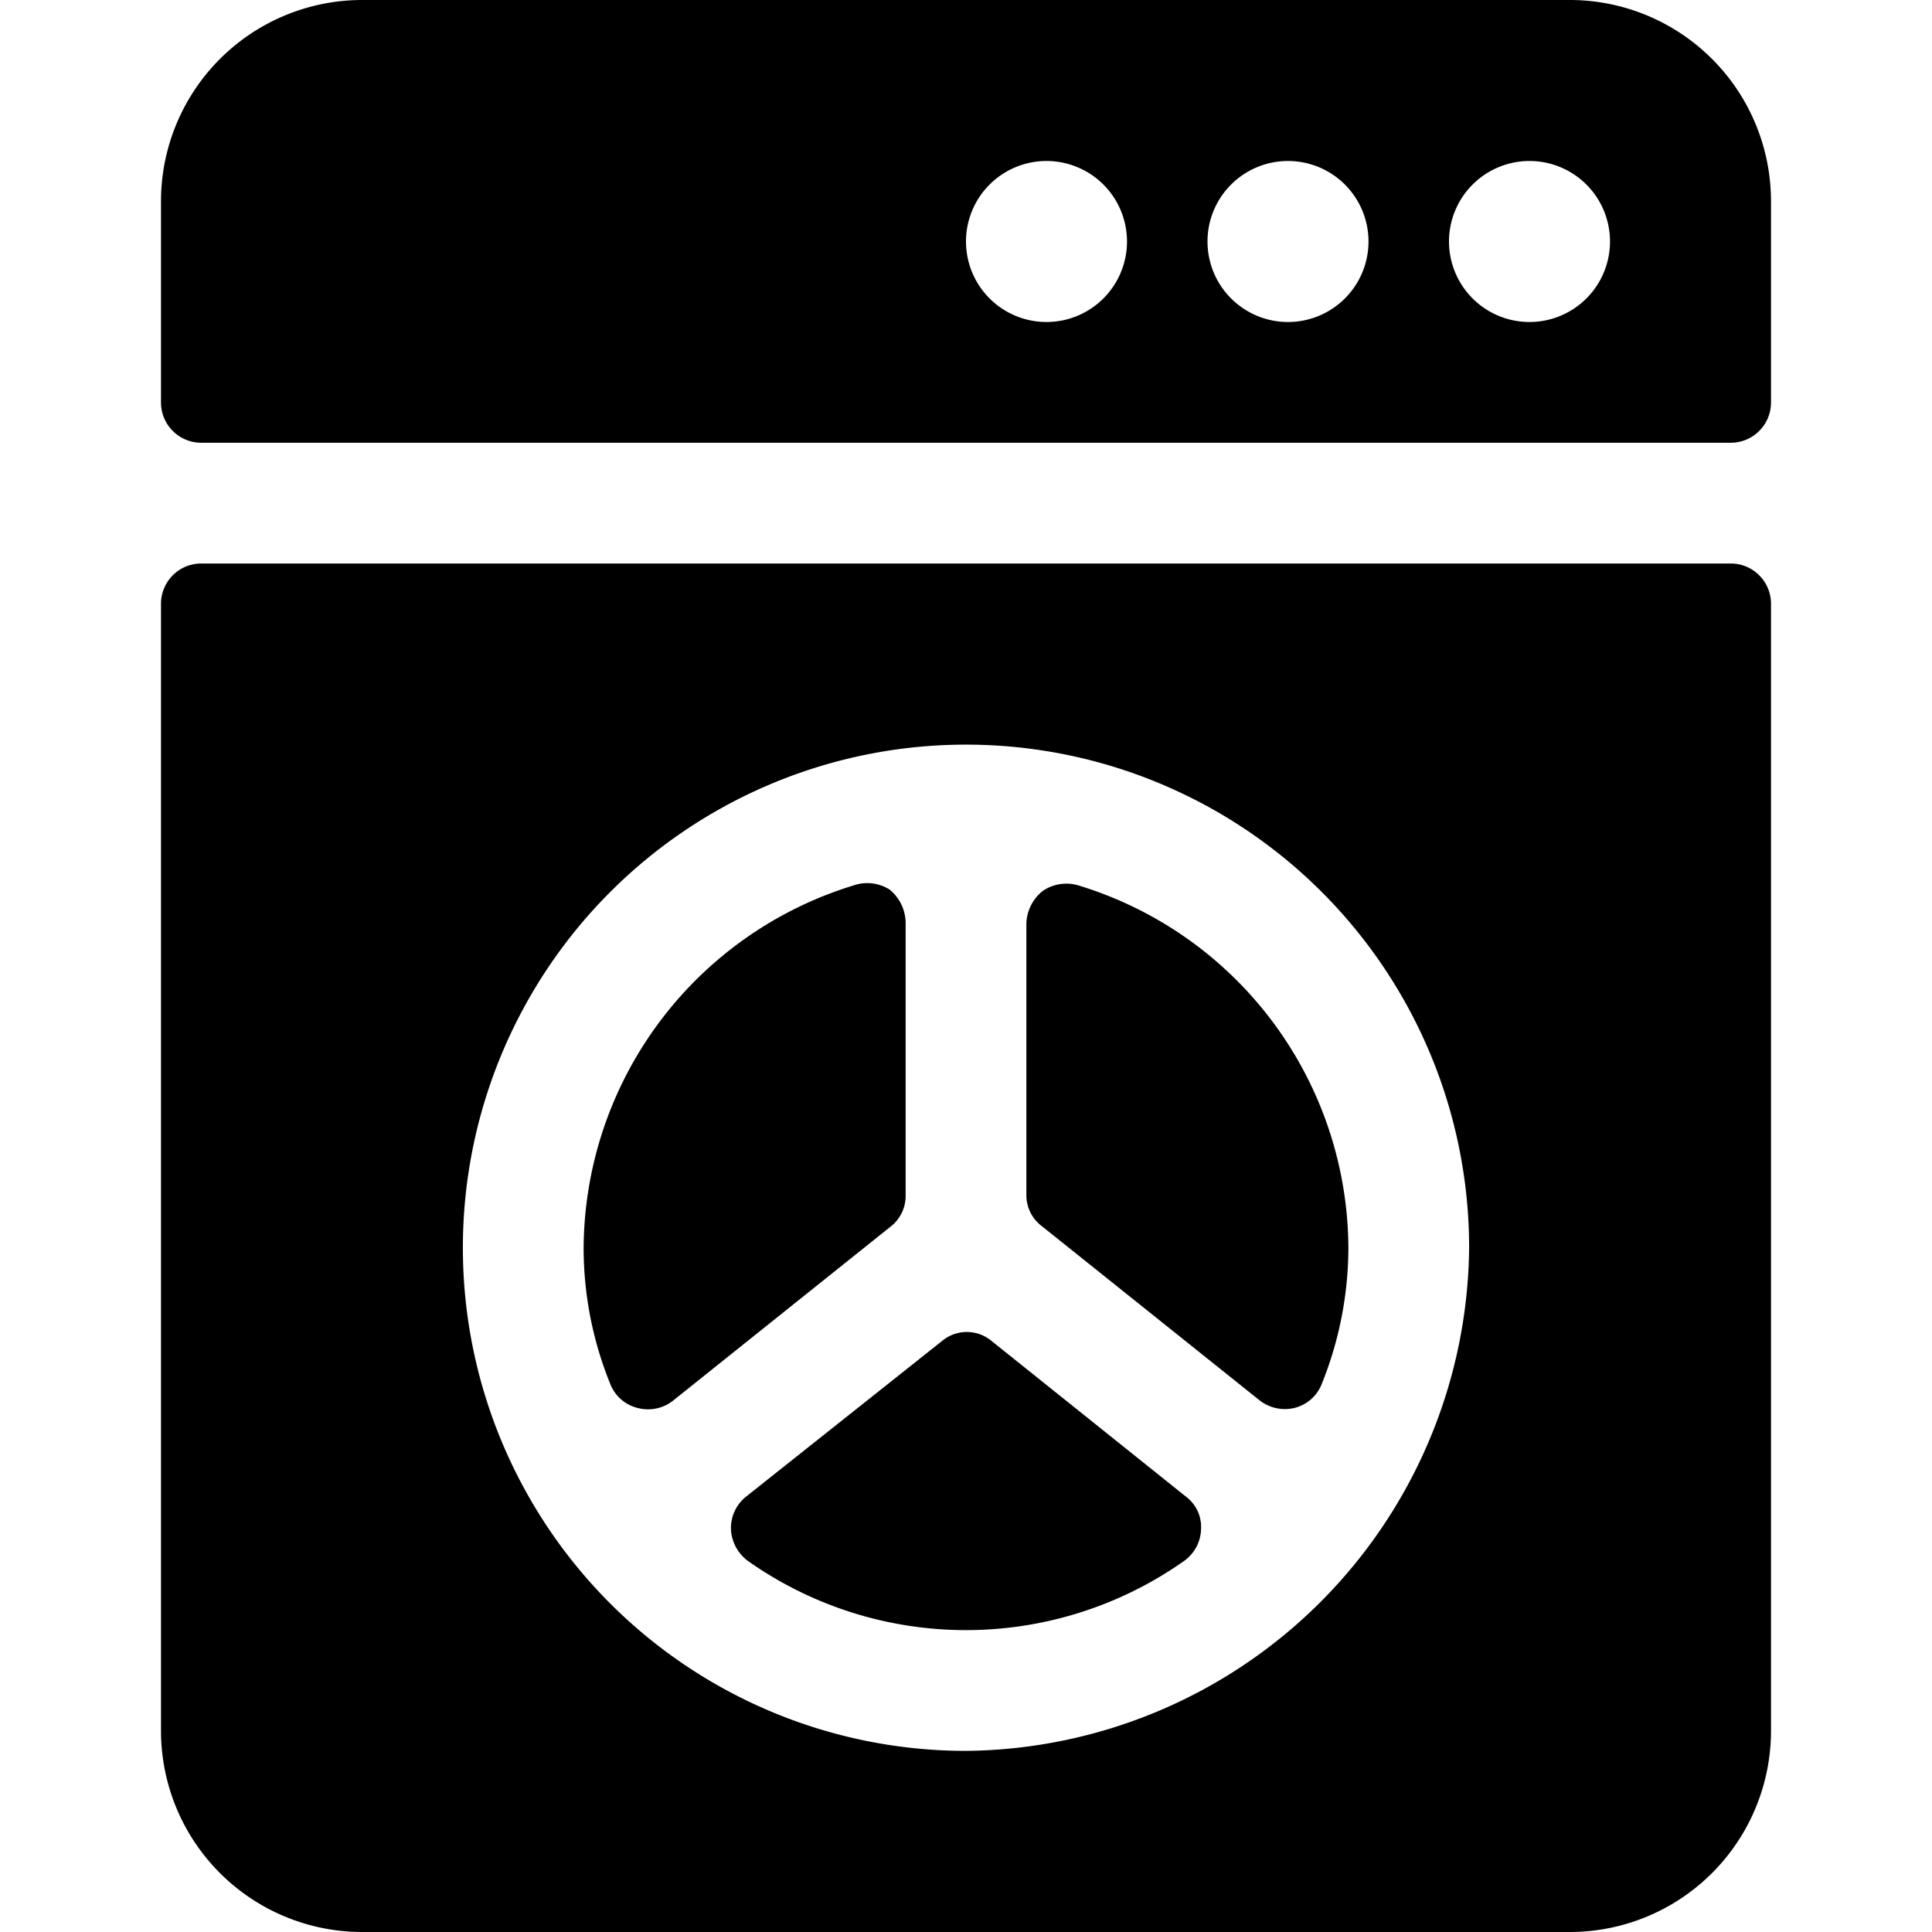 <svg xmlns="http://www.w3.org/2000/svg" viewBox="0 0 24 24"><g><path d="M21.5 5.5A0.5 0.5 0 0 0 22 5V2.5A2.5 2.5 0 0 0 19.5 0h-15A2.5 2.5 0 0 0 2 2.5V5a0.5 0.5 0 0 0 0.5 0.5ZM19 2a1 1 0 1 1 -1 1 1 1 0 0 1 1 -1Zm-3 0a1 1 0 1 1 -1 1 1 1 0 0 1 1 -1Zm-3 0a1 1 0 1 1 -1 1 1 1 0 0 1 1 -1Z" fill="#000000" stroke-width="1"></path><path d="M11.06 15.24a0.48 0.48 0 0 0 0.19 -0.39v-3.4a0.54 0.54 0 0 0 -0.2 -0.4 0.52 0.52 0 0 0 -0.45 -0.05 4.74 4.74 0 0 0 -3.35 4.5 4.5 4.5 0 0 0 0.33 1.69 0.49 0.49 0 0 0 0.34 0.3 0.5 0.5 0 0 0 0.44 -0.09Z" fill="#000000" stroke-width="1"></path><path d="M12.75 14.84a0.48 0.48 0 0 0 0.19 0.39l2.7 2.16a0.51 0.51 0 0 0 0.44 0.1 0.49 0.49 0 0 0 0.34 -0.3 4.54 4.54 0 0 0 0.33 -1.69A4.73 4.73 0 0 0 13.4 11a0.52 0.52 0 0 0 -0.45 0.07 0.54 0.54 0 0 0 -0.2 0.4Z" fill="#000000" stroke-width="1"></path><path d="M12.32 16.66a0.48 0.48 0 0 0 -0.62 0l-2.43 1.93a0.5 0.5 0 0 0 -0.19 0.4 0.52 0.52 0 0 0 0.21 0.4 4.7 4.7 0 0 0 5.42 0 0.5 0.5 0 0 0 0.21 -0.4 0.47 0.47 0 0 0 -0.19 -0.4Z" fill="#000000" stroke-width="1"></path><path d="M2.5 7a0.5 0.5 0 0 0 -0.5 0.5v14A2.5 2.5 0 0 0 4.5 24h15a2.5 2.5 0 0 0 2.5 -2.5v-14a0.5 0.5 0 0 0 -0.5 -0.5ZM12 21.75a6.25 6.25 0 1 1 6.25 -6.25A6.31 6.31 0 0 1 12 21.75Z" fill="#000000" stroke-width="1"></path></g></svg>